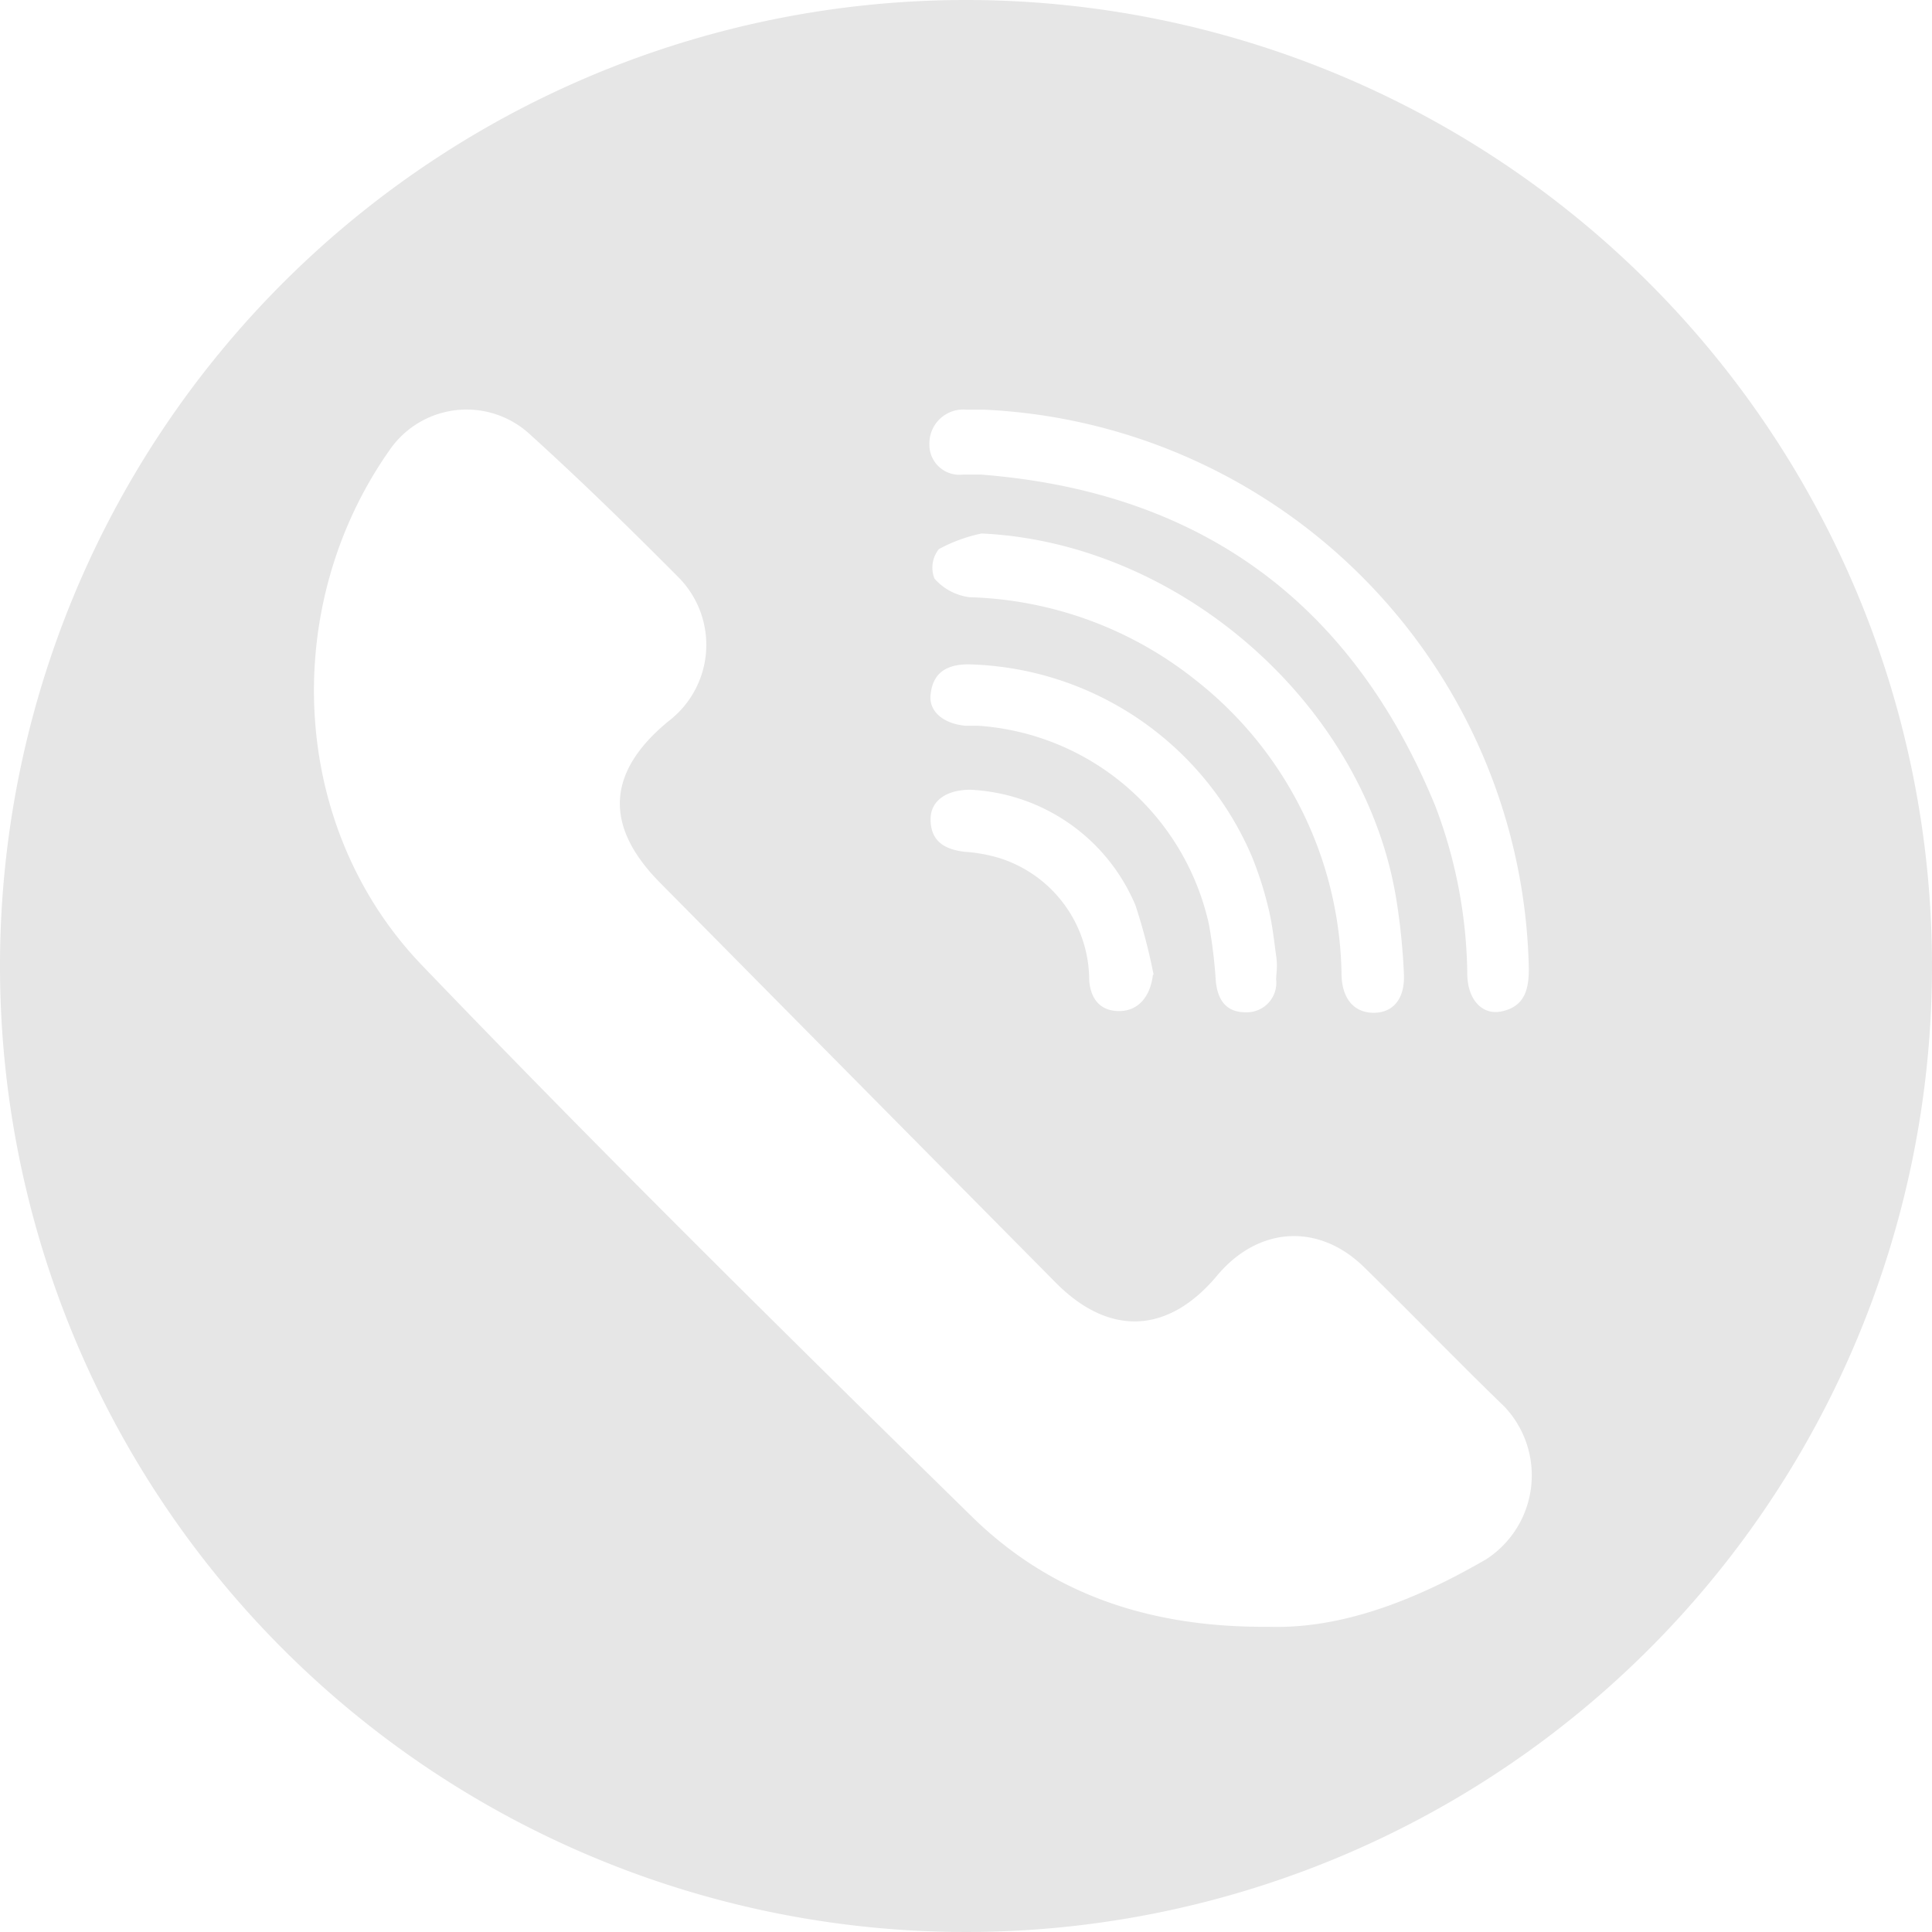 <svg id="图层_1" data-name="图层 1" xmlns="http://www.w3.org/2000/svg" viewBox="0 0 114 114"><defs><style>.cls-1{fill:#e6e6e6;}</style></defs><title>联系我们</title><path class="cls-1" d="M57,0a57,57,0,1,0,57,57A57,57,0,0,0,57,0Zm0,24.17c.33,0,.66,0,1,0a33.7,33.7,0,0,1,32.21,33c0,1.19-.23,2.2-1.57,2.5-1.13.26-2-.61-2.06-2.09a28.67,28.67,0,0,0-1.88-10C79.77,35.54,70.82,29,57.84,28l-1,0a1.77,1.77,0,0,1-2-1.79A2,2,0,0,1,57,24.17Zm.63,18.65c-.24,0-.48,0-.71,0-1.31-.14-2.16-.89-2-1.9.15-1.27,1-1.71,2.19-1.72A18.67,18.67,0,0,1,73.84,50.47a20.9,20.9,0,0,1,1,3.1c.25,1,.36,2.14.46,2.82s0,1.08,0,1.41a1.74,1.74,0,0,1-1.81,1.93c-1.16,0-1.64-.75-1.75-1.83a29.15,29.15,0,0,0-.41-3.38A15,15,0,0,0,57.67,42.82Zm10.4,14.69c-.15,1.28-.85,2.15-2,2.15s-1.69-.77-1.76-1.83A7.57,7.57,0,0,0,59,50.64a9.17,9.17,0,0,0-2.09-.38c-1.17-.14-2-.62-2-1.92,0-1.09.93-1.74,2.35-1.74A11.15,11.15,0,0,1,67,53.42,34.63,34.63,0,0,1,68.07,57.51ZM70.6,40.17a22.41,22.41,0,0,0-13.38-4.93,3.29,3.29,0,0,1-2.08-1.1,1.75,1.75,0,0,1,.26-1.74,9.22,9.22,0,0,1,2.52-.92c11.76.54,22.72,10.19,24.5,21.77a38,38,0,0,1,.42,4.24c.06,1.45-.64,2.26-1.76,2.27s-1.86-.75-1.92-2.17A22.46,22.46,0,0,0,70.6,40.17Zm17,51.89c-4.2,2.43-8.54,4.07-12.75,3.93C67.74,96.05,62,94,57.44,89.58,46.49,78.85,35.57,68.07,24.94,57,17.05,48.83,16.48,35.78,23,26.54a5.51,5.51,0,0,1,8.26-.92c3,2.72,5.88,5.53,8.72,8.39a5.66,5.66,0,0,1-.53,8.54c-3.65,3-3.83,6.17-.51,9.53Q50.63,63.9,62.3,75.69c3.17,3.2,6.64,3,9.49-.39,2.43-2.93,6-3.17,8.7-.53S86,80.32,88.77,83A5.9,5.9,0,0,1,87.61,92.06Z"/></svg>